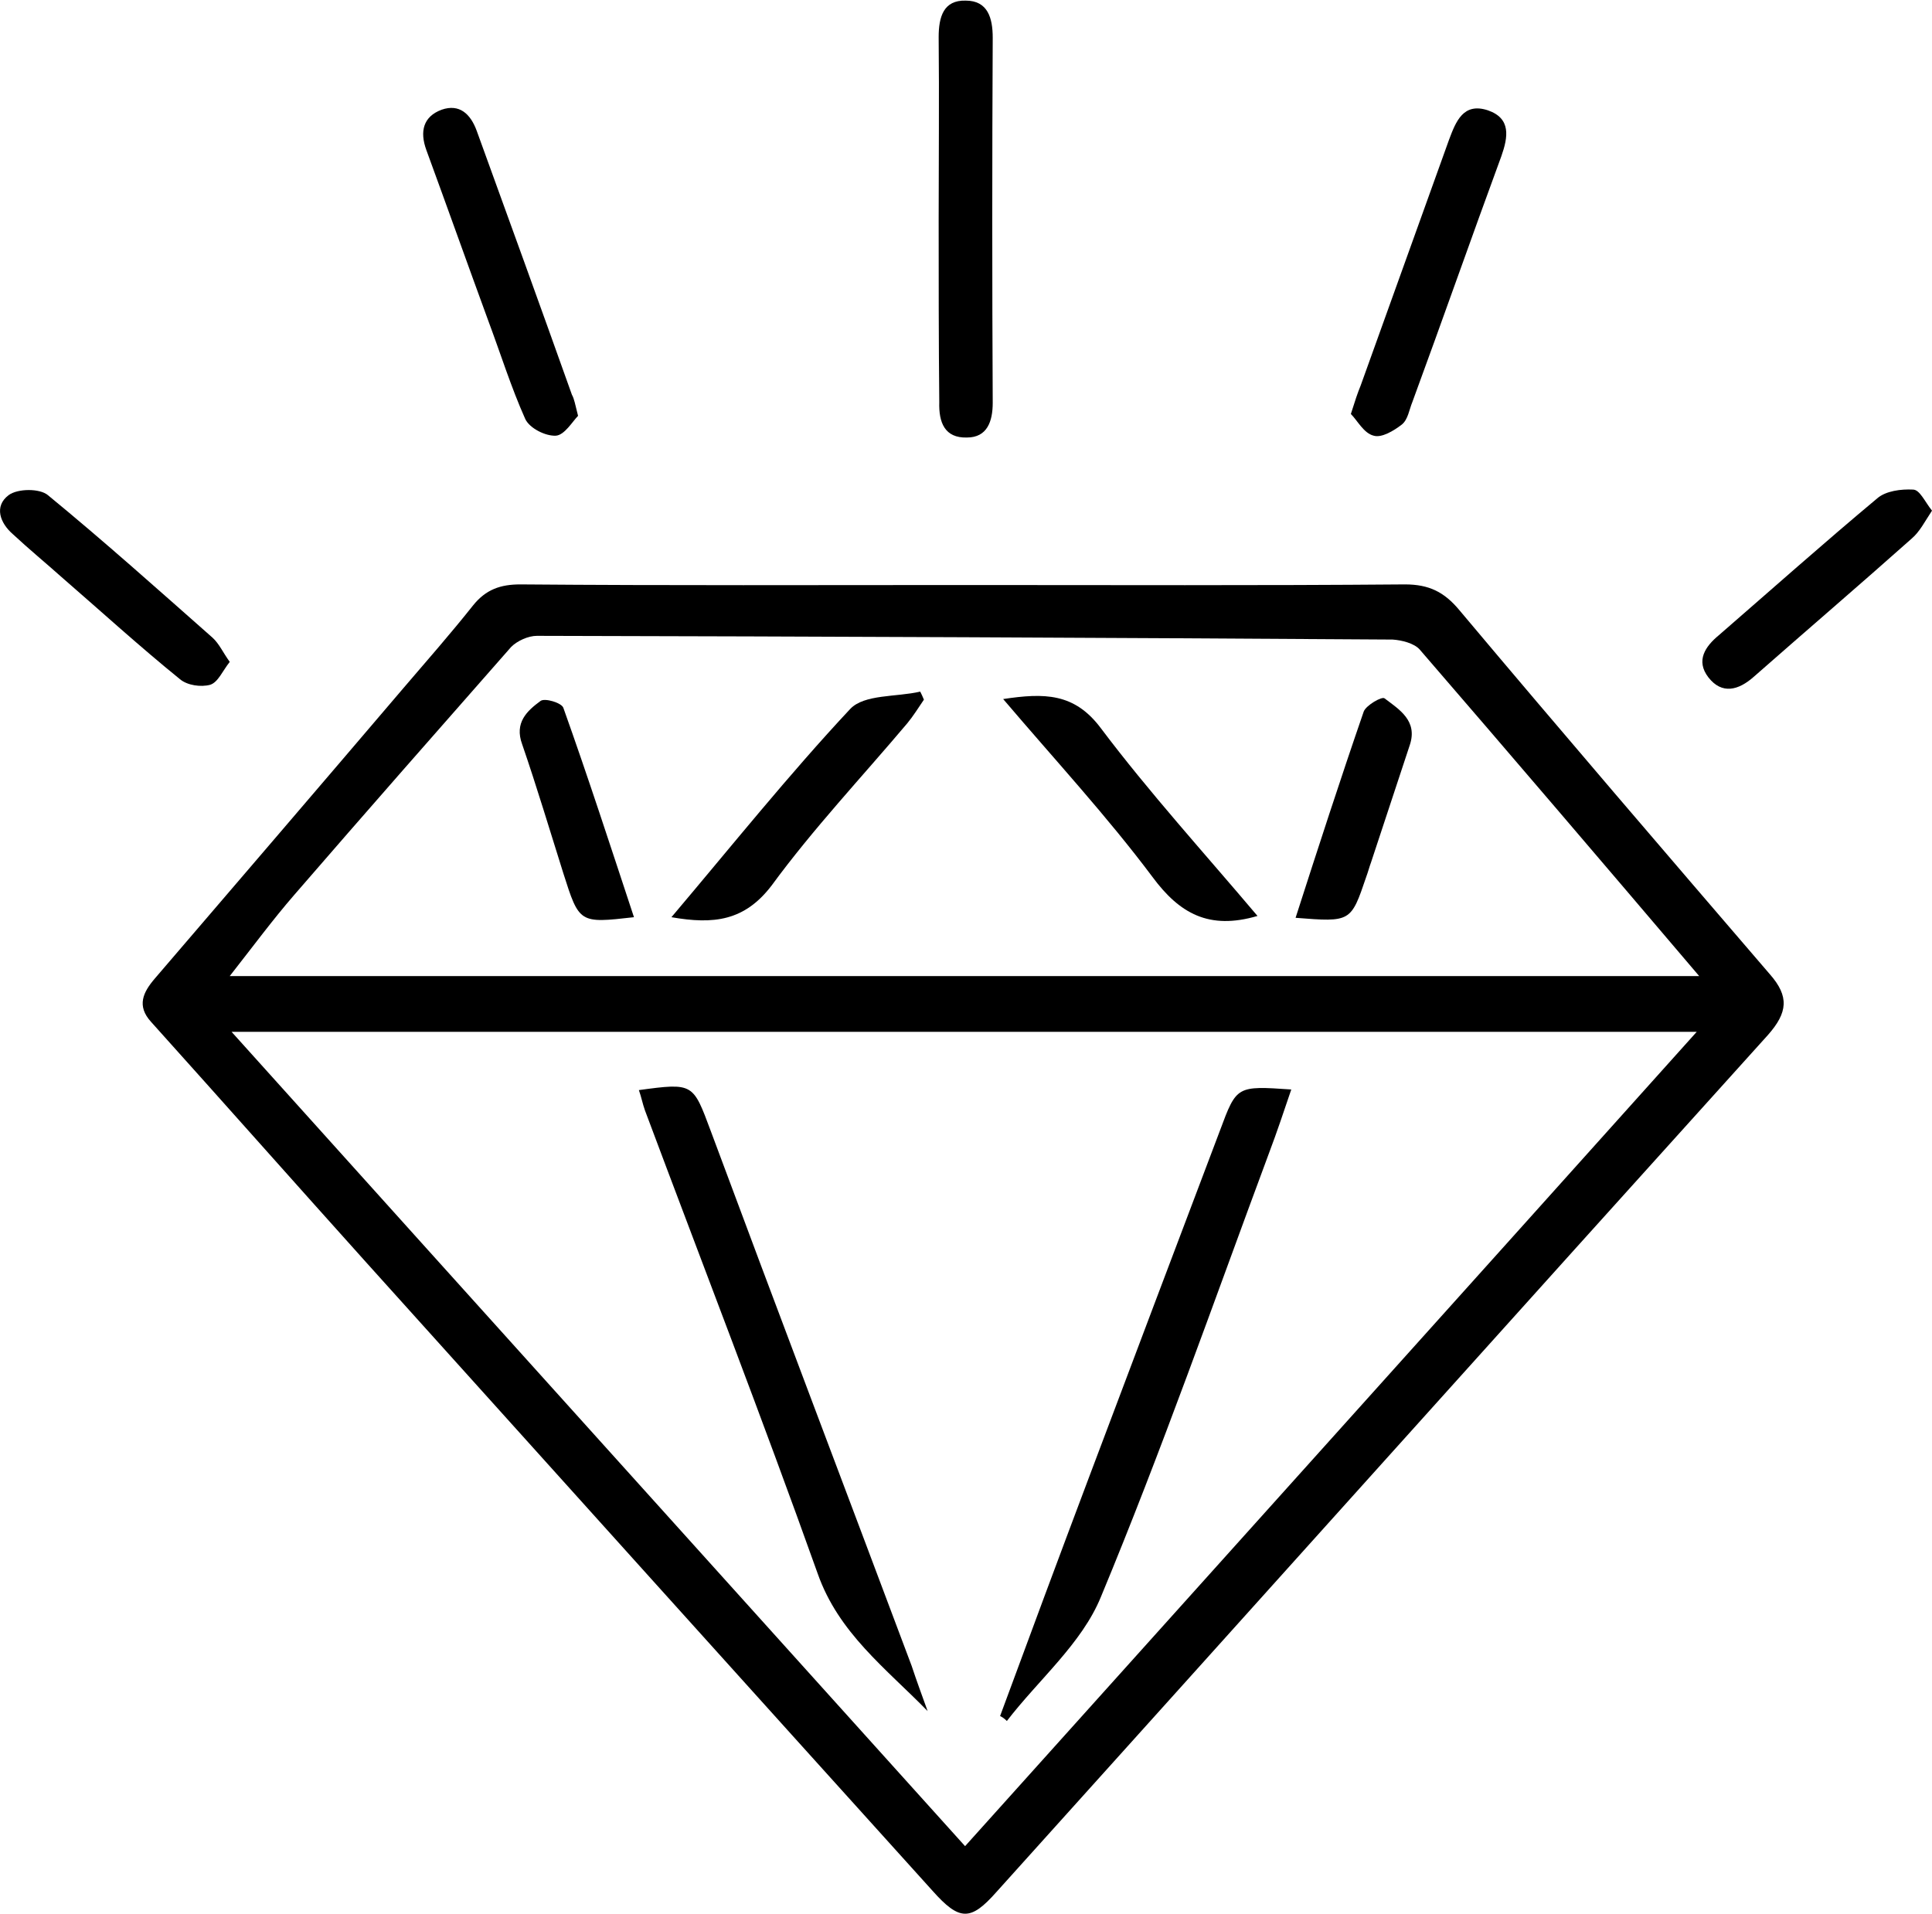 <?xml version="1.0" encoding="UTF-8"?> <svg xmlns="http://www.w3.org/2000/svg" width="107" height="106" viewBox="0 0 107 106" fill="none"><g clip-path="url(#clip0_7_324)"><path d="M53.483 32.404C61.58 32.404 69.678 32.438 77.809 32.37C79.136 32.37 79.986 32.782 80.837 33.811C86.519 40.574 92.268 47.267 98.018 53.961C99.107 55.197 99.005 56.089 97.916 57.325C83.661 73.115 69.439 88.974 55.184 104.798C53.755 106.412 53.143 106.412 51.646 104.73C41.201 93.162 30.756 81.559 20.311 69.957C16.331 65.529 12.35 61.032 8.369 56.604C7.553 55.712 7.927 54.956 8.574 54.201C13.167 48.846 17.76 43.491 22.353 38.102C23.645 36.592 24.972 35.081 26.197 33.537C26.912 32.644 27.728 32.37 28.817 32.37C37.05 32.438 45.284 32.404 53.483 32.404ZM12.826 57.153C26.503 72.36 39.942 87.258 53.449 102.258C66.956 87.223 80.361 72.326 93.969 57.153C66.786 57.153 40.01 57.153 12.826 57.153ZM94.106 54.064C88.764 47.782 83.695 41.844 78.625 35.974C78.319 35.631 77.639 35.459 77.129 35.425C61.342 35.322 45.522 35.253 29.735 35.219C29.259 35.219 28.647 35.493 28.306 35.837C24.292 40.402 20.277 44.967 16.297 49.567C15.106 50.94 14.017 52.416 12.724 54.064C39.976 54.064 66.82 54.064 94.106 54.064Z" fill="black"></path><path d="M51.986 12.151C51.986 8.787 52.02 5.423 51.986 2.059C51.986 0.927 52.258 -0 53.483 0.034C54.708 0.034 54.98 0.995 54.98 2.094C54.946 8.822 54.946 15.55 54.98 22.312C54.98 23.342 54.674 24.234 53.551 24.234C52.326 24.269 51.986 23.41 52.02 22.278C51.986 18.879 51.986 15.515 51.986 12.151Z" fill="black"></path><path d="M32.015 23.033C31.709 23.342 31.267 24.097 30.79 24.132C30.212 24.166 29.327 23.72 29.089 23.205C28.306 21.454 27.728 19.601 27.048 17.781C25.891 14.623 24.768 11.465 23.611 8.307C23.237 7.277 23.441 6.454 24.462 6.076C25.449 5.733 26.061 6.316 26.401 7.243C28.17 12.117 29.94 16.992 31.675 21.866C31.811 22.106 31.845 22.381 32.015 23.033Z" fill="black"></path><path d="M74.815 22.93C75.053 22.175 75.189 21.763 75.359 21.351C76.992 16.82 78.625 12.255 80.258 7.723C80.633 6.728 81.041 5.664 82.402 6.11C83.695 6.556 83.525 7.586 83.15 8.65C81.483 13.181 79.884 17.747 78.217 22.278C78.047 22.69 77.979 23.239 77.639 23.514C77.197 23.857 76.516 24.269 76.074 24.131C75.529 23.994 75.189 23.308 74.815 22.93Z" fill="black"></path><path d="M12.724 36.661C12.316 37.175 12.078 37.793 11.636 37.931C11.125 38.068 10.377 37.965 9.969 37.622C7.723 35.802 5.58 33.846 3.402 31.958C2.518 31.168 1.599 30.413 0.714 29.589C8.54279e-06 28.971 -0.34 28.045 0.476 27.427C0.987 27.049 2.211 27.049 2.654 27.427C5.75 29.967 8.778 32.679 11.772 35.322C12.146 35.665 12.35 36.146 12.724 36.661Z" fill="black"></path><path d="M107 28.285C106.592 28.903 106.32 29.452 105.877 29.83C102.985 32.404 100.059 34.91 97.133 37.484C96.283 38.24 95.364 38.48 94.616 37.519C93.901 36.592 94.446 35.803 95.194 35.185C98.12 32.645 101.012 30.07 103.972 27.599C104.448 27.187 105.299 27.084 105.945 27.118C106.32 27.118 106.592 27.77 107 28.285Z" fill="black"></path><path d="M55.388 95.05C57.021 90.622 58.654 86.228 60.322 81.8C62.737 75.381 65.153 68.996 67.568 62.612C68.487 60.14 68.487 60.14 71.515 60.346C71.106 61.547 70.732 62.68 70.29 63.847C67.228 72.086 64.336 80.358 60.968 88.459C59.913 91.034 57.532 93.025 55.763 95.325C55.626 95.187 55.524 95.119 55.388 95.05Z" fill="black"></path><path d="M51.374 94.775C49.06 92.407 46.44 90.45 45.284 87.155C42.222 78.573 38.922 70.06 35.723 61.513C35.587 61.135 35.519 60.758 35.383 60.38C38.411 59.968 38.377 60.003 39.364 62.646C43.038 72.532 46.781 82.383 50.489 92.269C50.761 93.093 51.067 93.917 51.374 94.775Z" fill="black"></path><path d="M37.186 50.803C40.554 46.821 43.685 42.908 47.087 39.269C47.869 38.445 49.639 38.617 50.965 38.308C51.033 38.445 51.101 38.583 51.169 38.754C50.863 39.201 50.591 39.647 50.251 40.059C47.733 43.045 45.045 45.894 42.732 49.052C41.235 51.009 39.534 51.215 37.186 50.803Z" fill="black"></path><path d="M69.644 50.734C66.956 51.524 65.323 50.597 63.826 48.572C61.308 45.208 58.45 42.118 55.558 38.72C57.838 38.377 59.505 38.377 60.968 40.334C63.656 43.903 66.684 47.233 69.644 50.734Z" fill="black"></path><path d="M71.753 50.837C73.012 46.924 74.237 43.148 75.529 39.407C75.665 39.063 76.55 38.548 76.686 38.686C77.503 39.304 78.523 39.922 78.081 41.26C77.367 43.423 76.652 45.586 75.938 47.748C75.836 48.023 75.768 48.297 75.665 48.572C74.815 51.078 74.815 51.078 71.753 50.837Z" fill="black"></path><path d="M35.111 50.803C32.083 51.147 32.083 51.147 31.198 48.366C30.45 45.998 29.735 43.595 28.919 41.226C28.477 40.025 29.191 39.373 29.94 38.823C30.178 38.652 31.096 38.926 31.198 39.201C32.559 43.011 33.818 46.89 35.111 50.803Z" fill="black"></path></g><defs><clipPath id="clip0_7_324"><rect width="107" height="106" fill="white"></rect></clipPath></defs></svg> 